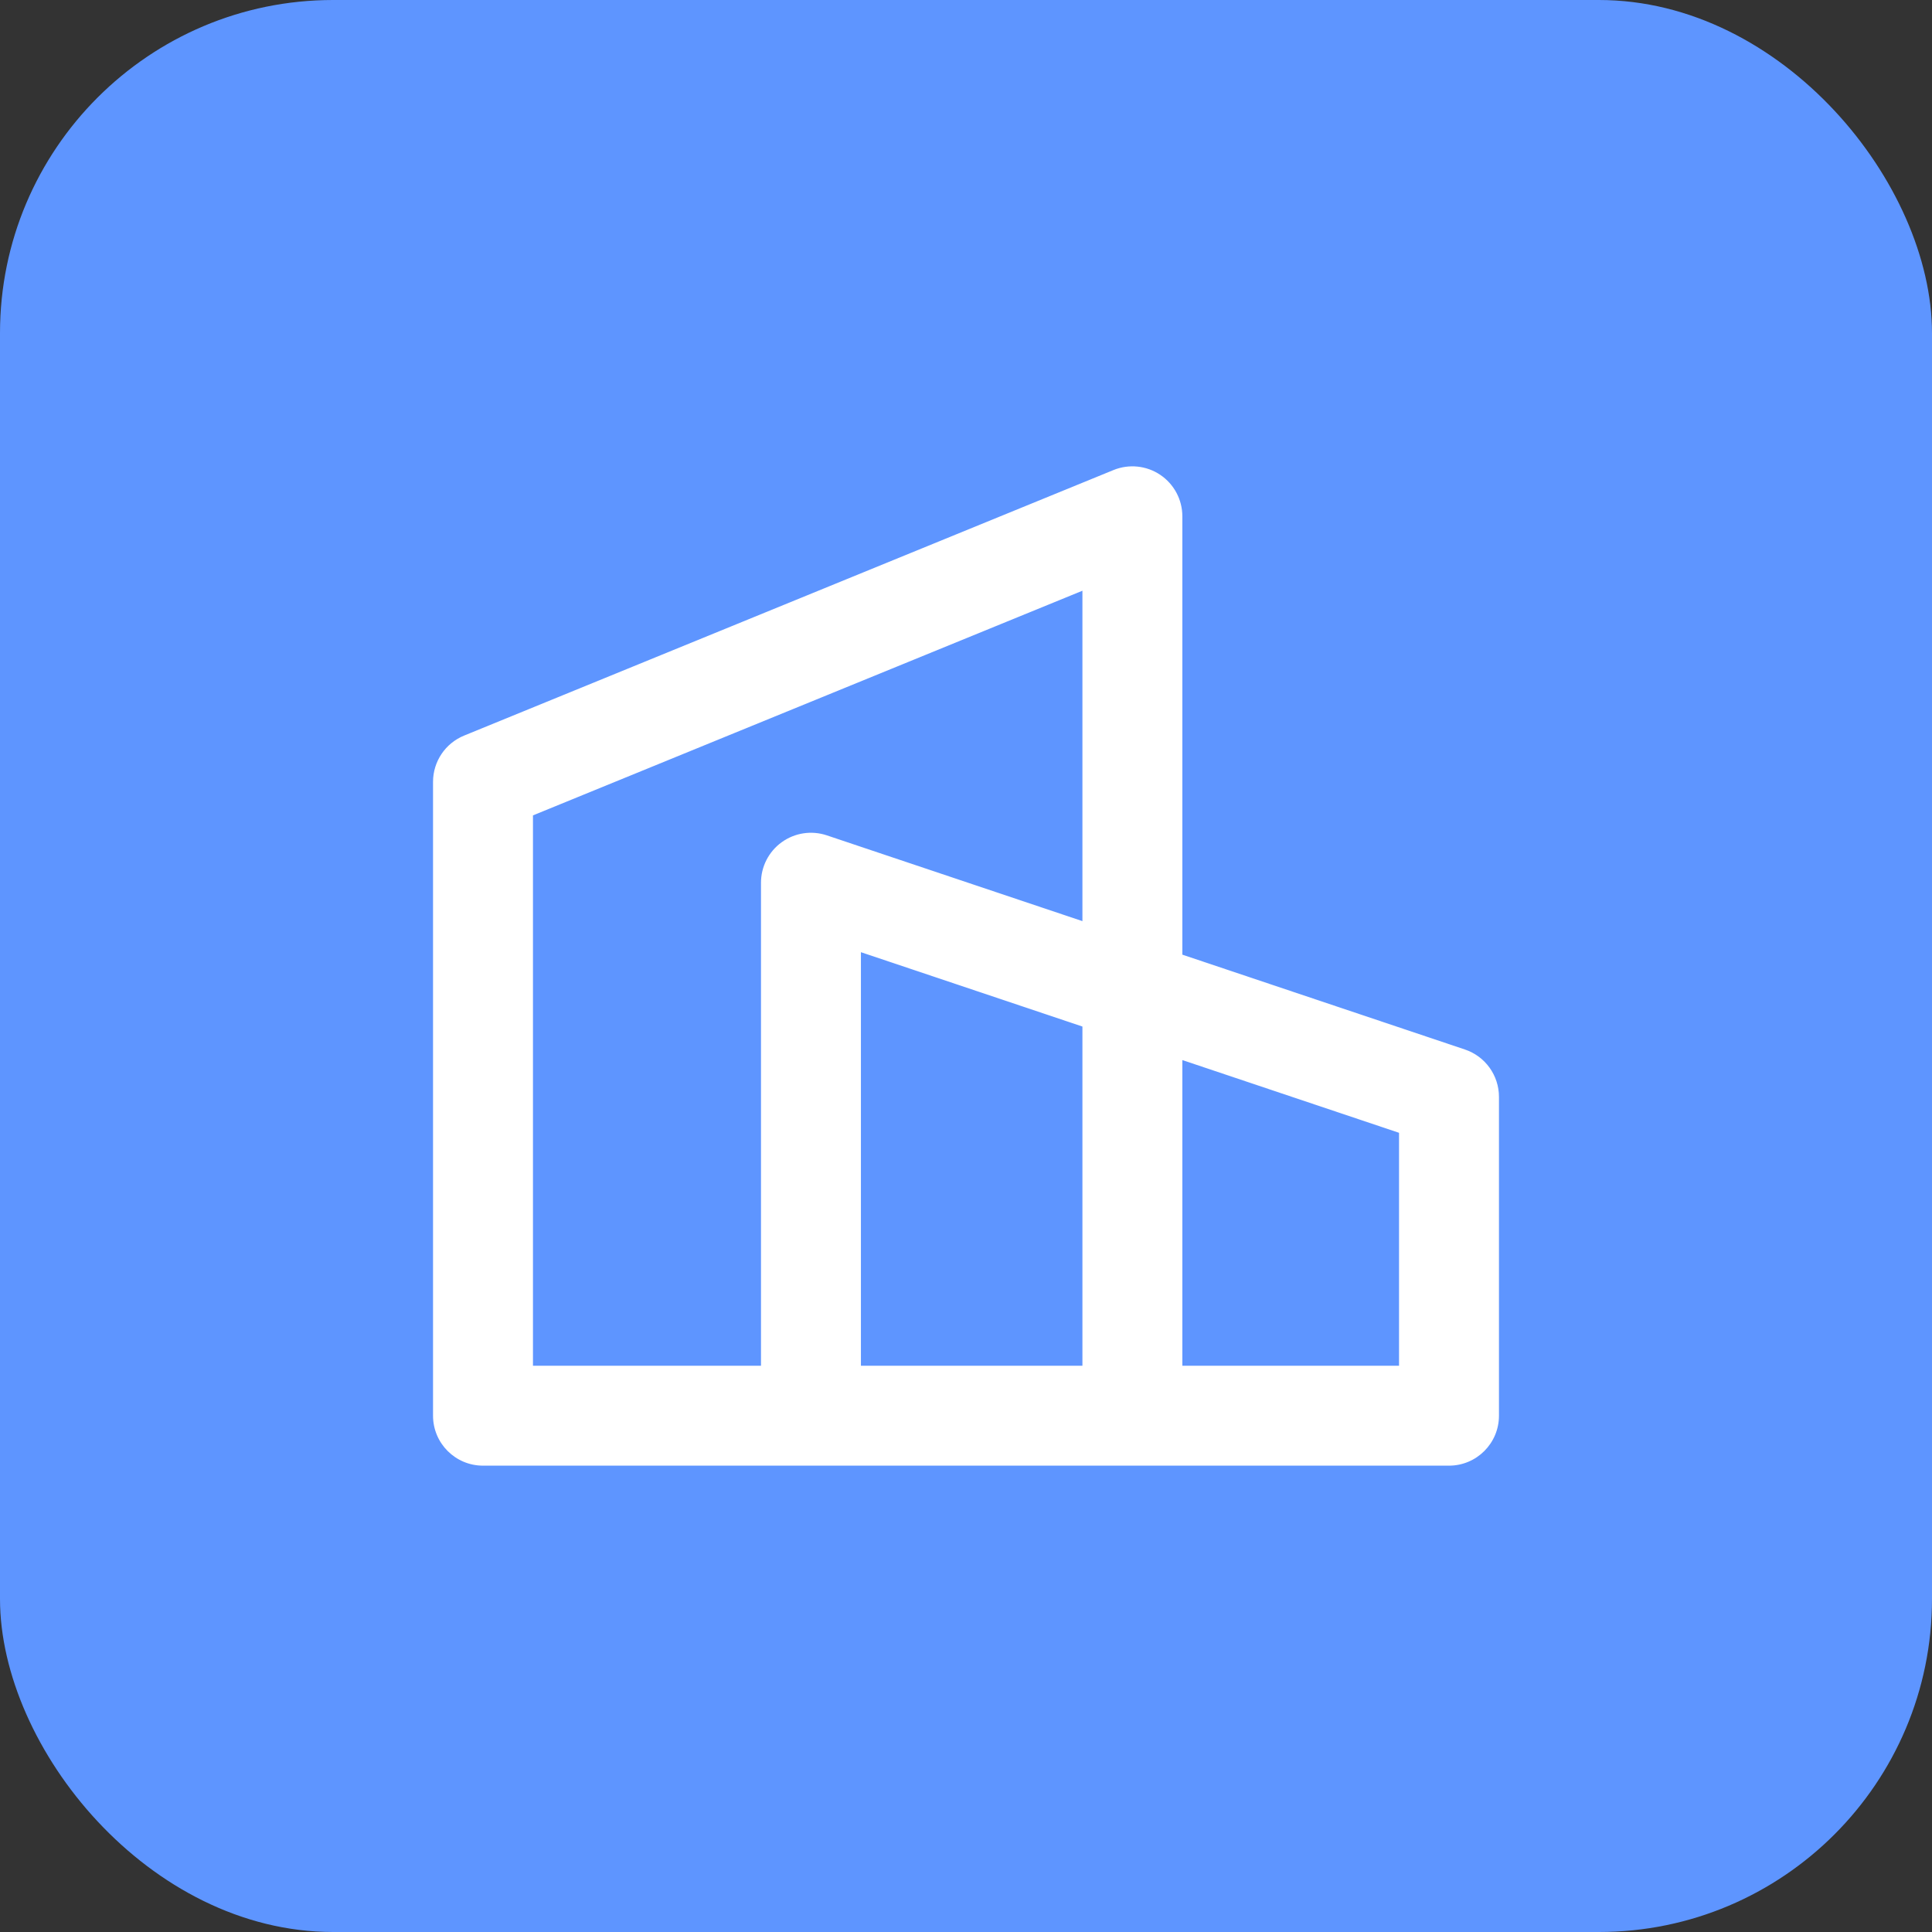 <svg id="icon--logo-dvor" viewBox="0 0 116 116" fill="none" xmlns="http://www.w3.org/2000/svg">
<rect x="0" y="0" width="116" height="116" fill="#333333" stroke="none"/>
<rect width="116" height="116" rx="20" fill="#5E95FF"/>
<path fill-rule="evenodd" clip-rule="evenodd" d="M69.662 28.509C70.492 29.067 70.99 30 70.99 31V57.319L87.954 63.013C89.177 63.423 90 64.568 90 65.857V85C90 86.657 88.657 88 87 88H29C27.343 88 26 86.657 26 85V46.943C26 45.724 26.737 44.627 27.865 44.166L66.854 28.223C67.779 27.845 68.832 27.952 69.662 28.509ZM64.99 55.306V35.468L32 48.957V82H45.691V53C45.691 52.035 46.155 51.128 46.939 50.565C47.723 50.001 48.73 49.849 49.645 50.156L64.99 55.306ZM51.691 82H64.99V61.635L51.691 57.171V82ZM70.99 82V63.648L84 68.015V82H70.99Z" fill="white"/>
</svg>
